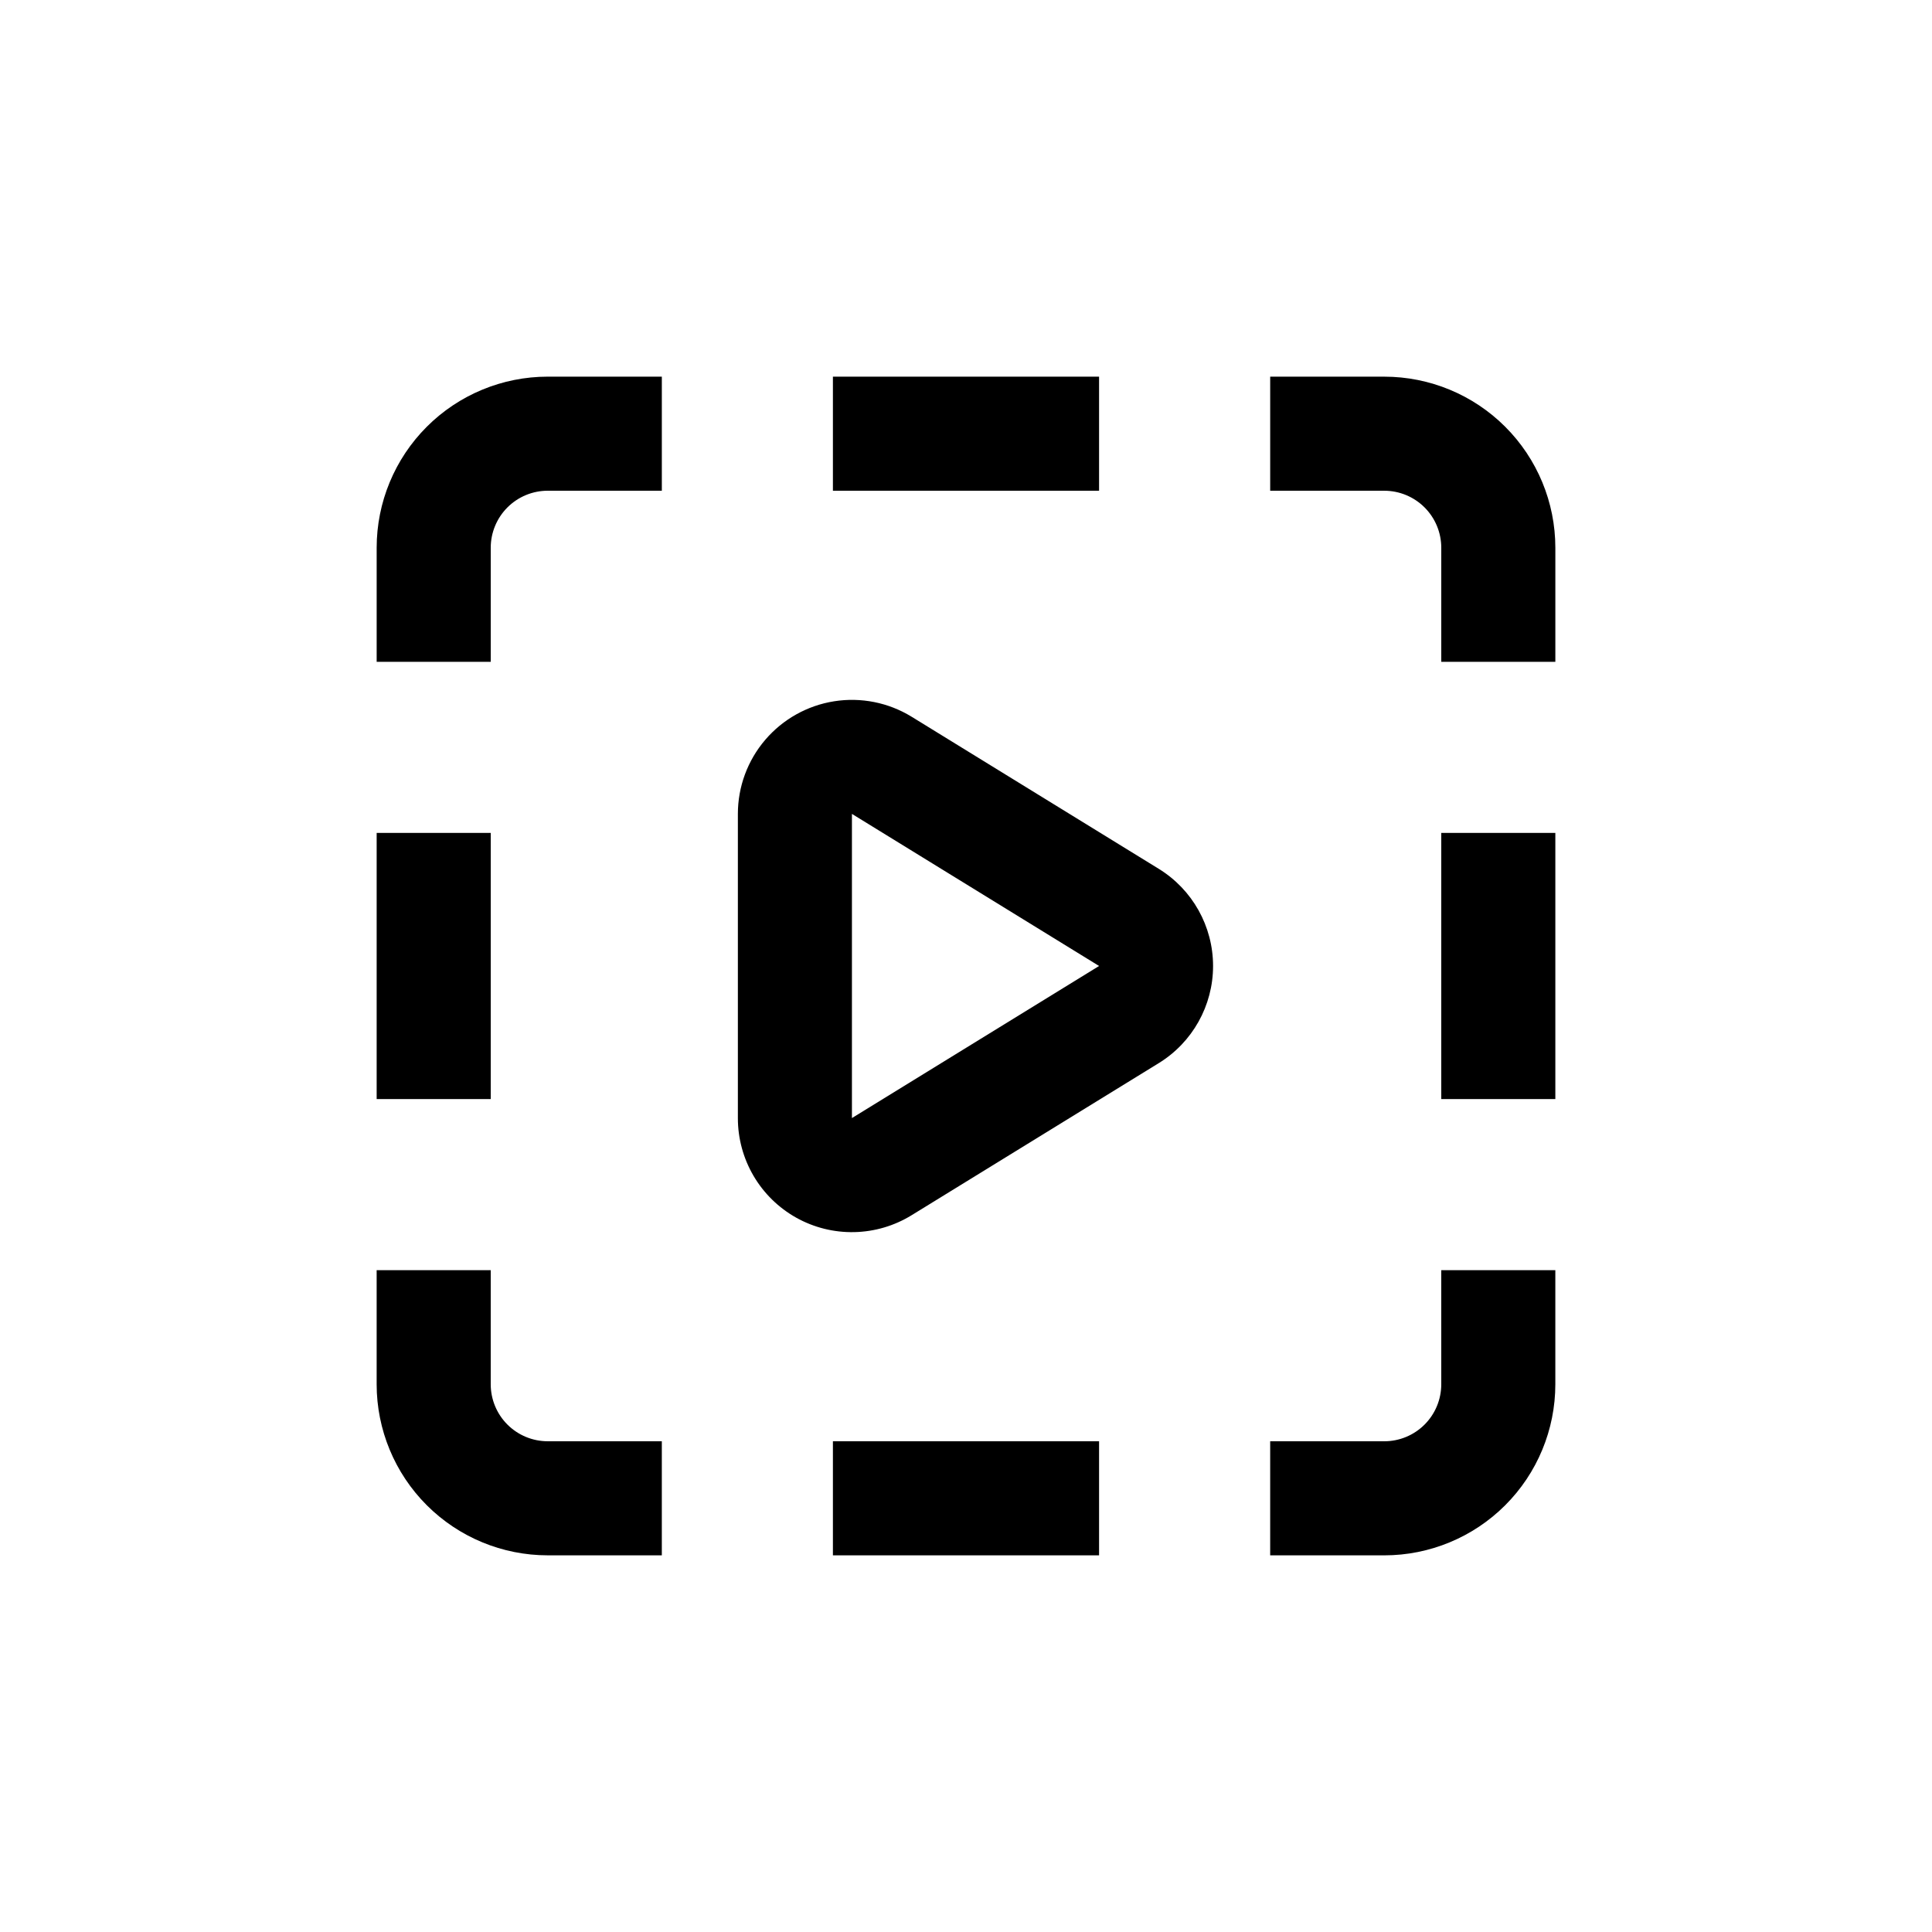 <?xml version="1.0" encoding="UTF-8"?>
<!-- Uploaded to: SVG Repo, www.svgrepo.com, Generator: SVG Repo Mixer Tools -->
<svg fill="#000000" width="800px" height="800px" version="1.1" viewBox="144 144 512 512" xmlns="http://www.w3.org/2000/svg">
 <g>
  <path d="m274.05 289.16c0-4.008 1.59-7.852 4.426-10.688 2.836-2.836 6.68-4.426 10.688-4.426h30.23v-30.23h-30.23c-12.027 0-23.559 4.777-32.062 13.281s-13.281 20.035-13.281 32.062v30.23h30.23z"/>
  <path d="m510.84 243.82h-30.227v30.23h30.23-0.004c4.008 0 7.856 1.59 10.688 4.426 2.836 2.836 4.426 6.68 4.426 10.688v30.23h30.23v-30.23c0-12.027-4.777-23.559-13.281-32.062-8.504-8.504-20.035-13.281-32.062-13.281z"/>
  <path d="m525.95 510.84c0 4.008-1.59 7.856-4.426 10.688-2.832 2.836-6.68 4.426-10.688 4.426h-30.227v30.23h30.23-0.004c12.027 0 23.559-4.777 32.062-13.281 8.504-8.504 13.281-20.035 13.281-32.062v-30.227h-30.23z"/>
  <path d="m289.16 556.18h30.23v-30.23h-30.23c-4.008 0-7.852-1.59-10.688-4.426-2.836-2.832-4.426-6.68-4.426-10.688v-30.227h-30.23v30.23-0.004c0 12.027 4.777 23.559 13.281 32.062 8.504 8.504 20.035 13.281 32.062 13.281z"/>
  <path d="m243.82 364.73h30.23v70.535h-30.23z"/>
  <path d="m525.95 364.73h30.23v70.535h-30.23z"/>
  <path d="m364.73 525.95h70.535v30.23h-70.535z"/>
  <path d="m364.73 243.82h70.535v30.23h-70.535z"/>
  <path d="m355.01 466.7c4.695 2.621 10.004 3.941 15.379 3.824 5.375-0.113 10.625-1.66 15.203-4.481l65.496-40.305c8.938-5.5 14.387-15.246 14.387-25.742 0-10.5-5.449-20.246-14.387-25.746l-65.496-40.305c-6.137-3.769-13.414-5.223-20.523-4.102-7.113 1.121-13.59 4.742-18.27 10.215-4.68 5.469-7.254 12.434-7.254 19.633v80.609c-0.004 5.379 1.426 10.66 4.144 15.301s6.629 8.473 11.32 11.098zm14.762-107.01 65.496 40.305-65.496 40.305z"/>
 </g>
</svg>